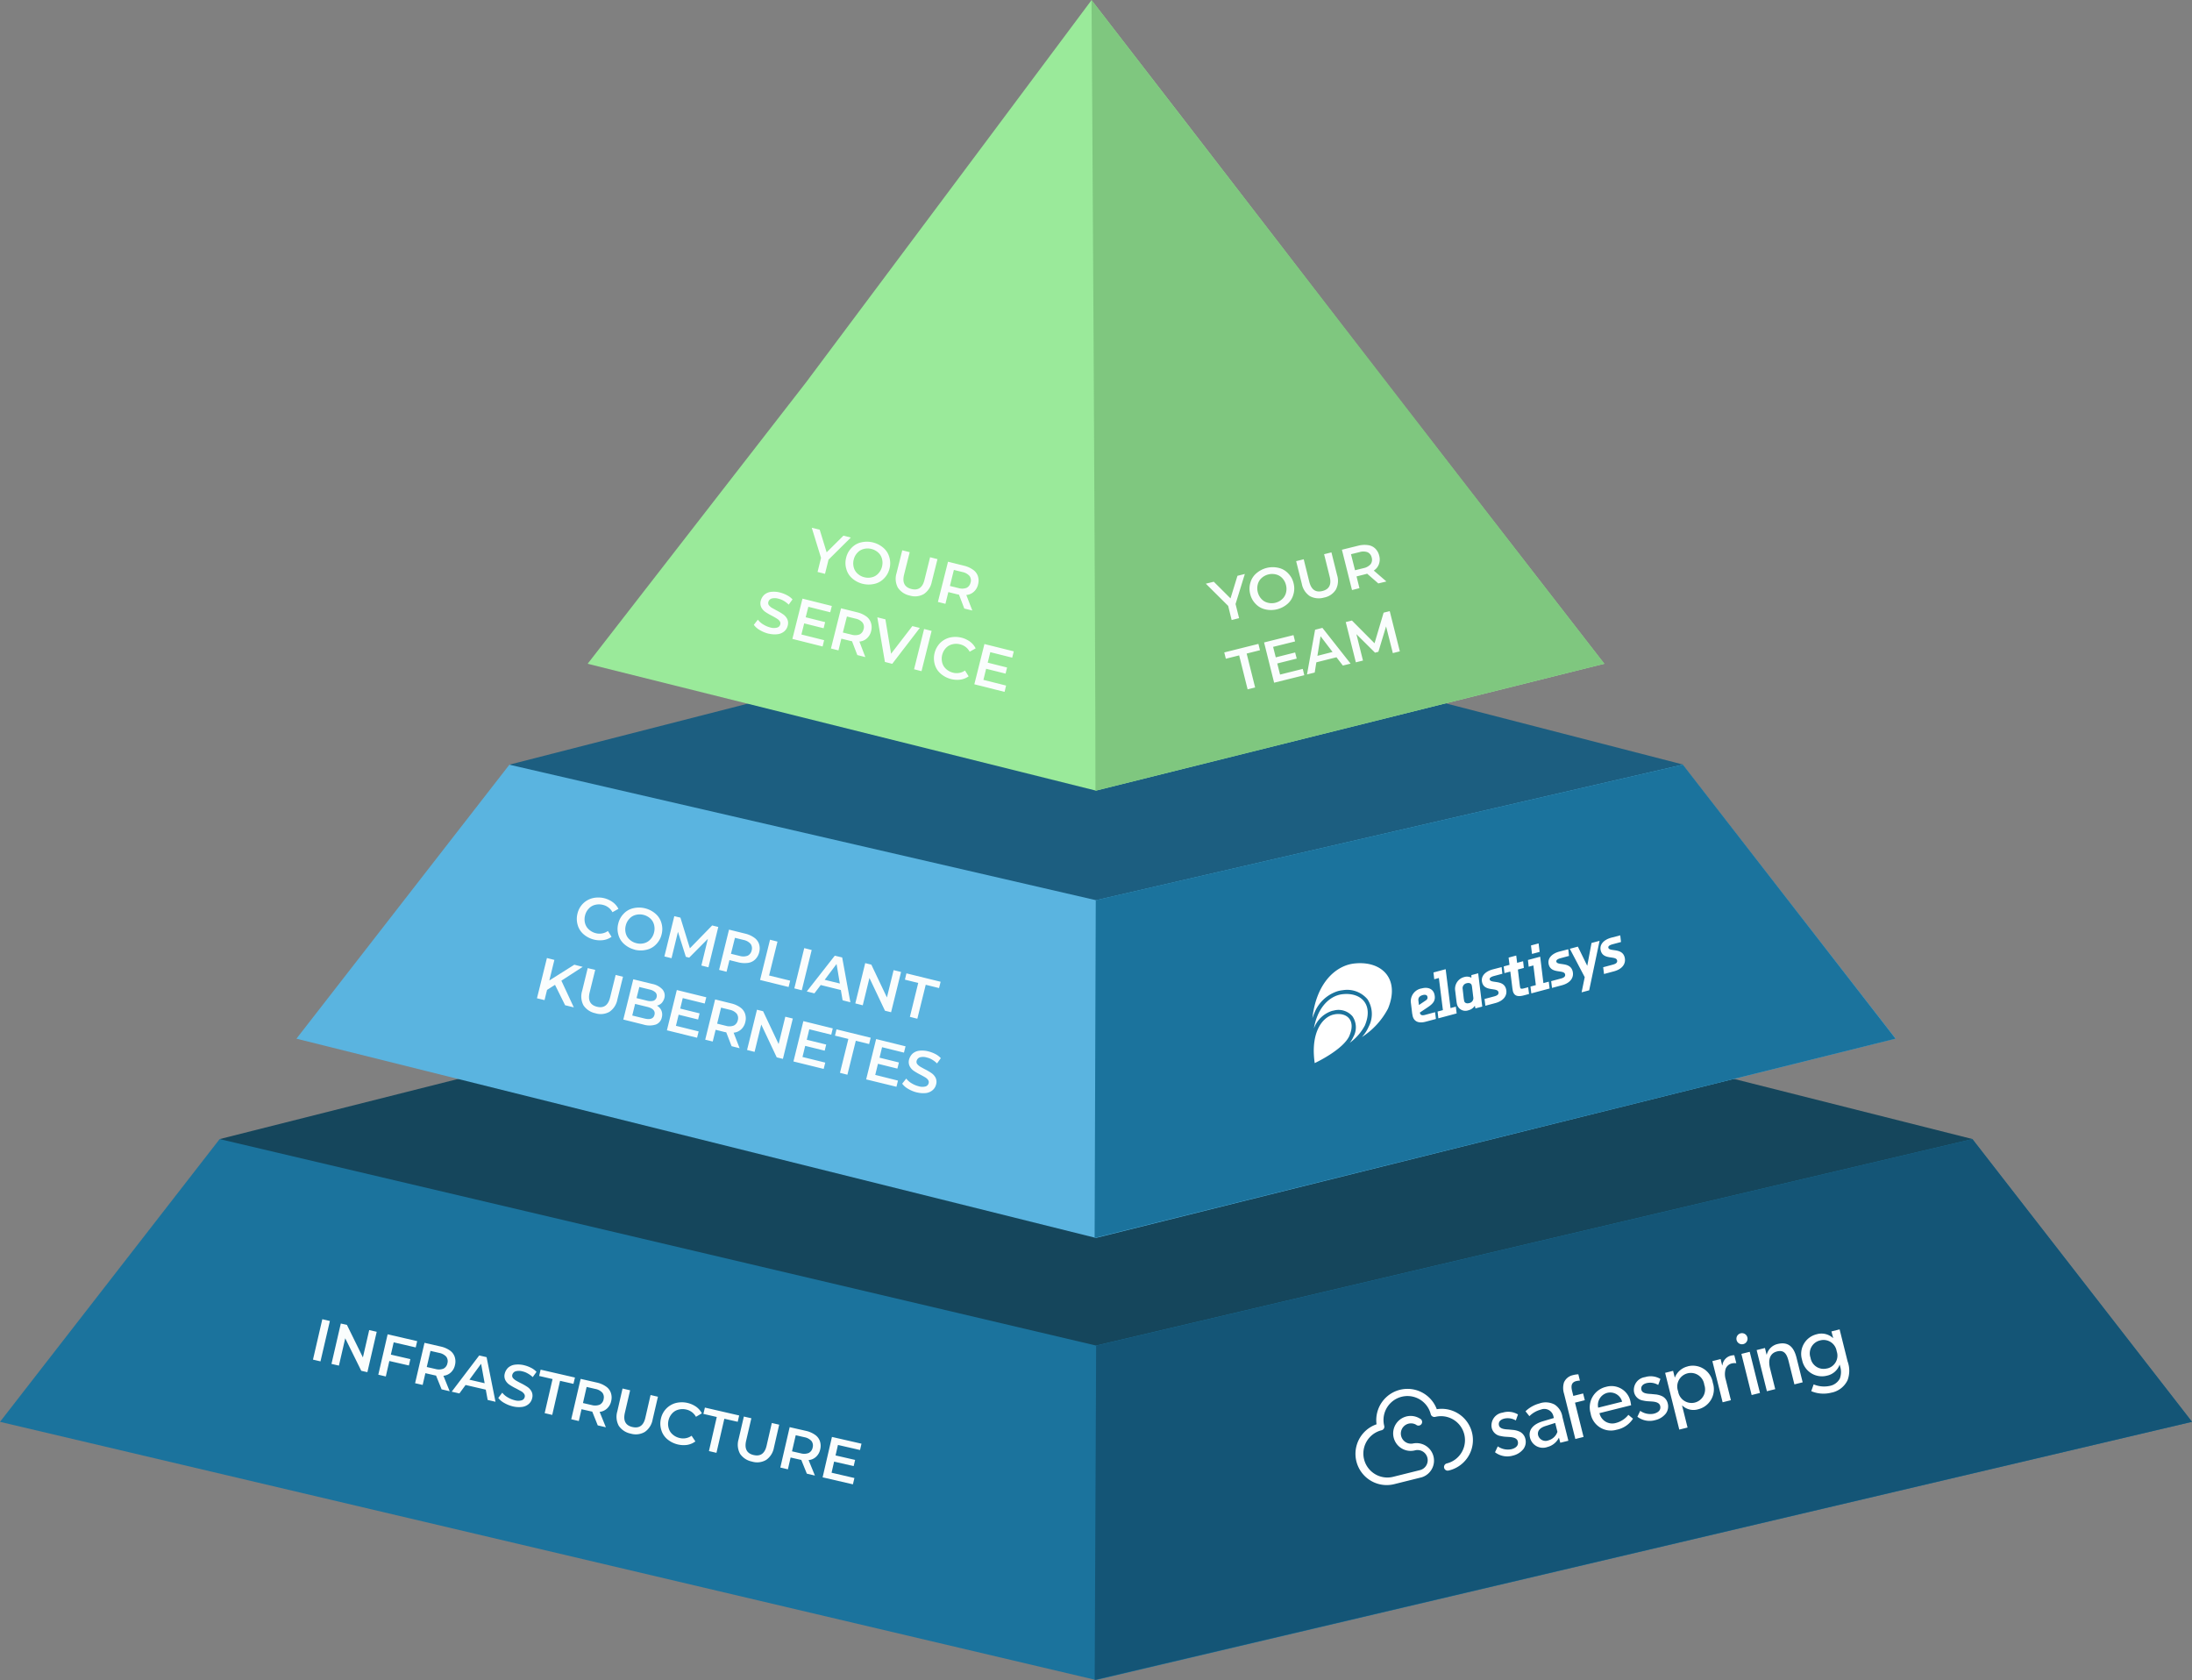 <svg xmlns="http://www.w3.org/2000/svg" width="347.315" height="266.18" viewBox="0 0 347.315 266.18"><rect x="0" y="0" width="347.315" height="266.18" fill="#808080" stroke="none"/><path fill="#15465c" fill-rule="evenodd" d="m173.66 145.46 138.86 35.01L175.72 253 34.8 180.48Z"/><path fill="#1c5e80" fill-rule="evenodd" d="m174.07 97.26 92.58 23.87-90.92 61-95-60.98Z"/><path fill="#1b739d" fill-rule="evenodd" d="m312.51 180.48 34.8 44.8-173.65 40.9L0 225.28l34.8-44.8 138.86 32.71Z"/><path fill="#5ab4e0" fill-rule="evenodd" d="m266.6 121.16 33.75 43.4-126.7 31.58-126.68-31.57 33.74-43.41 92.95 21.47Z"/><path fill="#9aea9a" fill-rule="evenodd" d="m219.66 60.67 34.54 44.5-80.54 20.1-80.55-20.1 34.54-44.5C142.77 40.46 172.95.04 172.95.02S197 31.1 219.66 60.67"/><path fill="#7fc77f" fill-rule="evenodd" d="M172.95 0c.02.02 65.21 84.53 81.25 105.16l-80.63 20.12c.04-19.35-.6-125.29-.62-125.28"/><path fill="#1b739d" fill-rule="evenodd" d="m266.64 121.15 33.7 43.42-126.9 31.57.18-53.51Z"/><path fill="#145576" fill-rule="evenodd" d="m312.53 180.48 34.79 44.79-173.87 40.9.23-52.97Z"/><path fill="#fafdfd" d="M94.1 148.87a4 4 0 0 1-1.64-.85 3 3 0 0 1-.93-1.47 3.4 3.4 0 0 1-.03-1.8 3.3 3.3 0 0 1 .86-1.57 3.3 3.3 0 0 1 1.52-.87 4 4 0 0 1 1.85 0 4 4 0 0 1 1.36.63 3 3 0 0 1 .9 1.06l-.95.53a2.3 2.3 0 0 0-1.51-1.16 2.5 2.5 0 0 0-1.25 0 2 2 0 0 0-1 .6 2.4 2.4 0 0 0-.58 1.08 2.4 2.4 0 0 0 0 1.23 2 2 0 0 0 .62 1 2.5 2.5 0 0 0 1.1.58 2.3 2.3 0 0 0 1.9-.35l.58.92a3 3 0 0 1-1.3.52 4 4 0 0 1-1.5-.08m6.48 1.6a4 4 0 0 1-1.65-.86 3 3 0 0 1-.94-1.47 3.3 3.3 0 0 1-.03-1.8 3.3 3.3 0 0 1 .86-1.57 3 3 0 0 1 1.52-.87 4 4 0 0 1 3.52.87 3 3 0 0 1 .94 1.47 3.3 3.3 0 0 1 .03 1.8 3.3 3.3 0 0 1-.86 1.57 3 3 0 0 1-1.52.87 4 4 0 0 1-1.87 0m.26-1.04a2.4 2.4 0 0 0 1.22 0 2 2 0 0 0 1-.61 2.4 2.4 0 0 0 .57-1.08 2.4 2.4 0 0 0 0-1.23 2 2 0 0 0-.6-1 2.5 2.5 0 0 0-2.3-.56 2 2 0 0 0-1 .6 2.4 2.4 0 0 0-.58 1.08 2.4 2.4 0 0 0 0 1.23 2 2 0 0 0 .61 1 2.4 2.4 0 0 0 1.08.57m10.29 3.54 1.03-4.23-2.96 2.98-.53-.13-1.25-3.96-1.02 4.18-1.13-.28 1.57-6.38.97.23 1.5 4.86 3.53-3.62.97.24-1.56 6.39Zm7-5.04a4 4 0 0 1 1.38.63 2 2 0 0 1 .76 1.01 2.3 2.3 0 0 1 .02 1.3 2.3 2.3 0 0 1-.62 1.12 2 2 0 0 1-1.14.56 4 4 0 0 1-1.51-.08l-1.44-.36-.46 1.85-1.18-.3 1.57-6.38Zm-.92 3.52a2 2 0 0 0 1.26-.04 1.2 1.2 0 0 0 .63-.84 1.2 1.2 0 0 0-.17-1.03 2 2 0 0 0-1.1-.62l-1.38-.34-.63 2.53Zm4.8-2.57 1.18.3-1.33 5.37 3.34.82-.25 1-4.52-1.11Zm5.42 1.33 1.18.3-1.57 6.38-1.18-.3Zm5.8 6.64-3.19-.79-1 1.32-1.21-.3 4.44-5.67 1.17.28 1.3 7.1-1.23-.31Zm-.16-1.03-.52-3.09-1.88 2.5Zm9.7-1.83-1.58 6.38-.97-.24-2.46-5.19-1.06 4.33-1.18-.3 1.57-6.38.97.24 2.47 5.2 1.06-4.33Zm2.72 1.74-2.11-.52.24-1 5.42 1.33-.25 1-2.11-.52-1.33 5.38-1.18-.3Zm-57.55.3-1.26.8-.4 1.62-1.2-.29 1.58-6.38 1.18.3-.8 3.26 3.96-2.5 1.33.34-3.38 2.19 1.97 4.23-1.38-.34Zm6.39 4.5a3 3 0 0 1-1.88-1.25 3 3 0 0 1-.21-2.3l.88-3.6 1.19.28-.88 3.56q-.46 1.88 1.16 2.28t2.08-1.48l.88-3.56 1.16.29-.89 3.6a3 3 0 0 1-1.25 1.95 2.8 2.8 0 0 1-2.24.23m9.77-1.2a1.7 1.7 0 0 1 .7.78 1.7 1.7 0 0 1 .06 1.09 1.5 1.5 0 0 1-.95 1.12 3.3 3.3 0 0 1-1.97 0l-3.18-.79 1.58-6.38 2.99.73a3 3 0 0 1 1.63.87 1.5 1.5 0 0 1 .31 1.37 2 2 0 0 1-.43.79 1.5 1.5 0 0 1-.74.41Zm-2.8-2.96-.44 1.76 1.67.41a2 2 0 0 0 1.01.01.8.8 0 0 0 .5-.57.8.8 0 0 0-.17-.74 2 2 0 0 0-.9-.46Zm.8 4.99q1.37.34 1.6-.58t-1.15-1.26l-1.92-.47-.45 1.84Zm8.6 2.05-.25 1-4.78-1.18 1.57-6.38 4.67 1.15-.25.99-3.48-.86-.4 1.66 3.07.76-.24.97-3.08-.76-.43 1.76Zm5.22 2.34-.85-2.2-.24-.04-1.44-.36-.46 1.86-1.19-.29 1.57-6.38 2.62.65a4 4 0 0 1 1.38.63 2 2 0 0 1 .75 1.01 2.3 2.3 0 0 1 .03 1.3 2.2 2.2 0 0 1-.65 1.15 2 2 0 0 1-1.2.53l.95 2.46Zm.98-4.11a1.2 1.2 0 0 0-.17-1.04 2 2 0 0 0-1.1-.62l-1.38-.34-.62 2.54 1.38.34a2 2 0 0 0 1.26-.04 1.2 1.2 0 0 0 .63-.84m8.72-.27-1.57 6.39-.98-.24-2.45-5.2-1.06 4.33-1.19-.3 1.57-6.38.97.24 2.46 5.2 1.06-4.33Zm5.14 6.98-.25 1-4.79-1.18 1.57-6.39 4.66 1.15-.24 1-3.48-.86-.4 1.66 3.08.76-.24.97-3.09-.76-.43 1.76Zm3.66-3.75-2.12-.52.24-1 5.42 1.33-.25 1-2.11-.52-1.33 5.38-1.18-.3Zm7.86 6.6-.24.98-4.8-1.17 1.58-6.39 4.66 1.15-.25 1-3.47-.86-.4 1.66 3.07.76-.24.97-3.08-.76-.43 1.76Zm3 1.88a5 5 0 0 1-1.37-.56 3 3 0 0 1-.96-.83l.64-.81a3 3 0 0 0 .84.74 4 4 0 0 0 1.1.47 2 2 0 0 0 1.11.04.7.7 0 0 0 .5-.52.6.6 0 0 0-.08-.5 1.4 1.4 0 0 0-.43-.4q-.28-.17-.77-.43a10 10 0 0 1-1.1-.64 2 2 0 0 1-.63-.73 1.5 1.5 0 0 1-.08-1.08 2 2 0 0 1 .53-.89 2 2 0 0 1 1.03-.47 4 4 0 0 1 1.48.1 5 5 0 0 1 1.11.42 3 3 0 0 1 .87.66l-.6.83a4 4 0 0 0-.78-.6 3 3 0 0 0-.85-.34 2 2 0 0 0-1.1-.02.8.8 0 0 0-.5.55.6.6 0 0 0 .08.5 2 2 0 0 0 .43.39q.28.17.77.43a9 9 0 0 1 1.08.63 2 2 0 0 1 .64.73 1.5 1.5 0 0 1 .08 1.07 1.7 1.7 0 0 1-.53.88 2 2 0 0 1-1.04.47 4 4 0 0 1-1.47-.1Z"/><g transform="rotate(-14 1012.268 -754.77)"><path fill="#fff" d="M14.35 4.42a4.95 4.95 0 0 0-9.84 0 4.95 4.95 0 0 0 .54 9.88h4.38a2.77 2.77 0 0 0 0-5.53A1.61 1.61 0 1 1 10.57 6a.58.58 0 1 0 .82-.8 2.77 2.77 0 1 0-1.96 4.7 1.61 1.61 0 0 1 0 3.23H5.05a3.8 3.8 0 0 1 0-7.6.57.57 0 0 0 .58-.58 3.8 3.8 0 1 1 7.6 0 .6.6 0 0 0 .58.58 3.8 3.8 0 1 1 0 7.6.58.58 0 0 0 0 1.16 4.95 4.95 0 0 0 .54-9.88Zm11.16 6.18-.9-.32c-.67-.2-1.32-.45-1.32-1s.43-.84 1.08-.84a2.5 2.5 0 0 1 1.7.73l.56-.84a3 3 0 0 0-2.29-.87 2.04 2.04 0 0 0-2.26 1.92 1.7 1.7 0 0 0 1.06 1.6 5 5 0 0 0 .92.36c.45.16 1.51.38 1.51 1.12s-.66.96-1.28.96a2.8 2.8 0 0 1-1.99-.96l-.65.8a3.2 3.2 0 0 0 2.62 1.2 3 3 0 0 0 1.86-.6 1.9 1.9 0 0 0 .7-1.52 1.7 1.7 0 0 0-.54-1.25 3 3 0 0 0-.78-.48m4.92-3.15a5 5 0 0 0-2.52.67l.41.9a4 4 0 0 1 2.02-.57 1.47 1.47 0 0 1 1.67 1.52v.27l-1.8.08c-1.55.06-2.62.72-2.62 2.04a2.1 2.1 0 0 0 2.32 2.09 2.8 2.8 0 0 0 2.13-1l.01.84h1.32v-3.9a2.8 2.8 0 0 0-.72-2.18 3 3 0 0 0-2.22-.77m1.6 5.06a2.1 2.1 0 0 1-1.71.97 1.23 1.23 0 0 1-1.39-1.16c0-.63.44-1.1 1.53-1.16l1.57-.1Zm9.21-5.05a3.33 3.33 0 0 0-3.4 3.47 3.26 3.26 0 0 0 3.36 3.53 4 4 0 0 0 2.95-1.07l-.56-.77a3.7 3.7 0 0 1-2.22.77 2.07 2.07 0 0 1-2.16-2.14h5.17l.04-.59a3.07 3.07 0 0 0-3.18-3.2m-2.02 2.9a2 2 0 0 1 1.98-1.93 1.95 1.95 0 0 1 1.93 1.93Zm9.55.24-.9-.32c-.67-.2-1.32-.45-1.32-1s.42-.84 1.07-.84a2.5 2.5 0 0 1 1.7.73l.57-.84a3 3 0 0 0-2.3-.87 2.04 2.04 0 0 0-2.26 1.92 1.7 1.7 0 0 0 1.06 1.6 5 5 0 0 0 .92.36c.45.16 1.51.38 1.51 1.12s-.66.96-1.28.96a2.8 2.8 0 0 1-1.98-.96l-.66.8a3.2 3.2 0 0 0 2.62 1.2 3 3 0 0 0 1.87-.6 1.9 1.9 0 0 0 .69-1.53 1.7 1.7 0 0 0-.54-1.24 3 3 0 0 0-.77-.48m5.79-3.16a2.9 2.9 0 0 0-2.38 1.2h-.03V7.57h-1.3v9.27h1.35v-3.61l.02.01a2.6 2.6 0 0 0 2.32 1.2 3.26 3.26 0 0 0 3.26-3.52 3.2 3.2 0 0 0-3.24-3.48m-.28 5.84a2.15 2.15 0 0 1-2.14-2.37 2.15 2.15 0 1 1 4.27 0 2.15 2.15 0 0 1-2.13 2.37m9.02-5.7h1.36v6.72H63.3zm5.93-.13a2.3 2.3 0 0 0-2.05 1.2h-.04l.01-1.07h-1.36v6.72h1.36v-3.38c0-1.29.47-2.35 1.73-2.35 1.2 0 1.4.85 1.4 1.98v3.75h1.35v-3.98c0-1.6-.49-2.87-2.4-2.87m8.77.13.02 1.06h-.04a2.7 2.7 0 0 0-2.35-1.19 3.2 3.2 0 0 0-3.23 3.38 3.2 3.2 0 0 0 3.23 3.38 2.7 2.7 0 0 0 2.35-1.2H78v.27a3 3 0 0 1-.52 1.88 2.3 2.3 0 0 1-1.84.73 4.3 4.3 0 0 1-2.4-.85l-.63.95a5 5 0 0 0 3 1 3.6 3.6 0 0 0 3-1.29 4.3 4.3 0 0 0 .73-2.9V7.58Zm-2.09 5.52a2.1 2.1 0 0 1-2.13-2.27 2.1 2.1 0 0 1 2.13-2.3 2.1 2.1 0 0 1 2.14 2.3 2.08 2.08 0 0 1-2.14 2.28ZM34.96 5.12a3 3 0 0 0-.45 1.8v7.38h1.34V8.7h1.6V7.6h-1.6v-.74c0-.77.14-1.43 1.03-1.43a3 3 0 0 1 .57.07V4.47a4 4 0 0 0-.88-.08 2 2 0 0 0-1.6.73m24.97 3.49h-.04l.01-1.03h-1.35v6.72h1.35v-3.35a3 3 0 0 1 .41-1.7 1.4 1.4 0 0 1 1.1-.57 2 2 0 0 1 .74.14v-1.3a2 2 0 0 0-.57-.07 1.8 1.8 0 0 0-1.65 1.16"/><ellipse cx="0.883" cy="0.883" fill="#fff" rx="0.883" ry="0.883" transform="translate(63.088 4.388)"/></g><path fill="#fafdfd" d="m131.28 88.67-.56 2.25-1.18-.3.55-2.23-1.47-4.77 1.26.31 1.1 3.58 2.66-2.64 1.17.3Zm5.4 3.83a4 4 0 0 1-1.65-.86 3 3 0 0 1-.93-1.48 3.3 3.3 0 0 1-.03-1.8 3.3 3.3 0 0 1 .86-1.56 3 3 0 0 1 1.53-.87 4 4 0 0 1 3.51.87 3 3 0 0 1 .94 1.48 3.3 3.3 0 0 1 .03 1.8 3.3 3.3 0 0 1-.87 1.57 3 3 0 0 1-1.52.86 4 4 0 0 1-1.86-.01m.26-1.04a2.4 2.4 0 0 0 1.22 0 2 2 0 0 0 1-.6 2.4 2.4 0 0 0 .58-1.08 2.4 2.4 0 0 0 0-1.23 2 2 0 0 0-.6-1 2.5 2.5 0 0 0-2.3-.57 2 2 0 0 0-1 .6 2.4 2.4 0 0 0-.58 1.08 2.4 2.4 0 0 0 0 1.22 2 2 0 0 0 .6 1 2.4 2.4 0 0 0 1.08.58m7.19 2.9a3 3 0 0 1-1.88-1.26 3 3 0 0 1-.2-2.31l.9-3.6 1.18.3-.89 3.55q-.47 1.87 1.16 2.28t2.08-1.48l.88-3.55 1.17.3-.9 3.59a3 3 0 0 1-1.26 1.94 2.8 2.8 0 0 1-2.24.24m8.65 2.06-.84-2.2-.25-.05-1.44-.36-.46 1.86-1.19-.3 1.6-6.37 2.61.65a4 4 0 0 1 1.38.64 2 2 0 0 1 .75 1.01 2.3 2.3 0 0 1 .02 1.3 2.2 2.2 0 0 1-.66 1.15 2 2 0 0 1-1.2.52l.95 2.46Zm1-4.12a1.2 1.2 0 0 0-.17-1.04 2 2 0 0 0-1.1-.62l-1.38-.34-.63 2.54 1.38.34a2 2 0 0 0 1.26-.04 1.2 1.2 0 0 0 .63-.84m-32.01 8.1a5 5 0 0 1-1.38-.57 3 3 0 0 1-.95-.83l.64-.82a3 3 0 0 0 .84.75 4 4 0 0 0 1.1.48 2 2 0 0 0 1.1.03.7.7 0 0 0 .51-.51.6.6 0 0 0-.08-.5 1.4 1.4 0 0 0-.43-.4q-.28-.18-.76-.44a10 10 0 0 1-1.1-.64 2 2 0 0 1-.64-.73 1.5 1.5 0 0 1-.07-1.08 2 2 0 0 1 .53-.89 2 2 0 0 1 1.04-.47 4 4 0 0 1 1.48.1 5 5 0 0 1 1.1.43 3 3 0 0 1 .87.66l-.6.83a4 4 0 0 0-.78-.6 3 3 0 0 0-.85-.34 2 2 0 0 0-1.1-.02.8.8 0 0 0-.5.54.6.6 0 0 0 .08.5 2 2 0 0 0 .43.4l.76.42a9 9 0 0 1 1.08.64 2 2 0 0 1 .64.73 1.5 1.5 0 0 1 .08 1.07 1.7 1.7 0 0 1-.53.88 2 2 0 0 1-1.04.46 4 4 0 0 1-1.47-.09m8.81 1.04-.24 1-4.79-1.2 1.6-6.38 4.65 1.16-.25 1-3.47-.87-.42 1.66 3.08.77-.24.97-3.08-.77-.44 1.76Zm5.26 2.36-.84-2.19-.25-.05-1.44-.36-.46 1.86-1.19-.3 1.6-6.37 2.61.65a4 4 0 0 1 1.38.63 2 2 0 0 1 .75 1.02 2.3 2.3 0 0 1 .03 1.3 2.2 2.2 0 0 1-.66 1.15 2 2 0 0 1-1.2.52l.94 2.46Zm1-4.11a1.2 1.2 0 0 0-.17-1.04 2 2 0 0 0-1.1-.62l-1.38-.34-.64 2.54 1.39.34a2 2 0 0 0 1.26-.04 1.2 1.2 0 0 0 .63-.84m8.91-.19-4.37 5.69-1.16-.3-1.2-7.07 1.28.32.9 5.45 3.37-4.38Zm.68.17 1.19.3-1.6 6.38-1.18-.3Zm4.26 7.93a4 4 0 0 1-1.64-.86 3 3 0 0 1-.93-1.47 3.5 3.5 0 0 1 .84-3.37 3.3 3.3 0 0 1 1.52-.87 4 4 0 0 1 1.86.01 4 4 0 0 1 1.36.63 3 3 0 0 1 .9 1.07l-.95.53a2.3 2.3 0 0 0-1.52-1.17 2.5 2.5 0 0 0-1.25 0 2 2 0 0 0-1 .59 2.5 2.5 0 0 0-.58 2.31 2 2 0 0 0 .61 1 2.5 2.5 0 0 0 1.1.59 2.3 2.3 0 0 0 1.9-.34l.58.92a3 3 0 0 1-1.3.52 4 4 0 0 1-1.5-.09m8.73 1.03-.24 1-4.79-1.2 1.6-6.38 4.65 1.16-.25 1-3.47-.87-.41 1.66 3.07.77-.24.97-3.08-.77-.43 1.76Zm36.36-12.92.56 2.24-1.18.3-.55-2.24-3.54-3.52 1.26-.31 2.65 2.64 1.1-3.58 1.17-.29Zm6.57.84a4 4 0 0 1-1.86.01 3 3 0 0 1-1.52-.86 3.3 3.3 0 0 1-.87-1.57 3.3 3.3 0 0 1 .03-1.8 3 3 0 0 1 .94-1.48 4 4 0 0 1 1.65-.86 4 4 0 0 1 1.86-.01 3 3 0 0 1 1.52.86 3.3 3.3 0 0 1 .87 1.57 3.3 3.3 0 0 1-.03 1.8 3 3 0 0 1-.93 1.48 4 4 0 0 1-1.66.86m-.25-1.04a2.4 2.4 0 0 0 1.07-.58 2 2 0 0 0 .6-1 2.4 2.4 0 0 0 0-1.22 2.4 2.4 0 0 0-.57-1.08 2 2 0 0 0-1-.6 2.5 2.5 0 0 0-2.3.57 2 2 0 0 0-.6 1 2.4 2.4 0 0 0 0 1.22 2.4 2.4 0 0 0 .57 1.08 2 2 0 0 0 1 .6 2.4 2.4 0 0 0 1.23.01m7.7-.82a3 3 0 0 1-2.25-.23 3 3 0 0 1-1.27-1.94l-.9-3.6 1.2-.3.88 3.56q.47 1.88 2.09 1.47t1.14-2.28l-.88-3.55 1.16-.29.9 3.6a3 3 0 0 1-.2 2.3 2.8 2.8 0 0 1-1.87 1.26m8.6-2.24-1.77-1.54-.24.07-1.44.36.46 1.86-1.18.3-1.6-6.39 2.63-.65a4 4 0 0 1 1.51-.08 2 2 0 0 1 1.14.54 2.3 2.3 0 0 1 .63 1.13 2.2 2.2 0 0 1-.04 1.33 2 2 0 0 1-.82 1.03l2 1.73Zm-1.05-4.1a1.2 1.2 0 0 0-.64-.84 2 2 0 0 0-1.26-.03l-1.38.34.64 2.54 1.38-.34a2 2 0 0 0 1.1-.63 1.2 1.2 0 0 0 .16-1.04m-21 15.5-2.11.53-.25-1 5.41-1.35.25 1-2.11.53 1.34 5.37-1.19.3Zm10.08 2.14.24 1-4.78 1.19-1.59-6.38 4.66-1.16.25 1-3.48.86.42 1.66 3.07-.77.25.97-3.08.77.44 1.76Zm5.34-1.84-3.19.8-.26 1.62-1.22.3 1.28-7.08 1.16-.3 4.47 5.67-1.23.3Zm-.62-.84-1.9-2.49-.5 3.1Zm9.55.18-1.07-4.23-1.22 4.02-.53.14-2.95-2.93 1.04 4.18-1.13.28-1.6-6.38.98-.24 3.58 3.6 1.44-4.85.97-.24 1.6 6.37ZM51.07 209.02l1.2.28-1.49 6.4-1.19-.28Zm8.62 1.99-1.48 6.4-.97-.22-2.54-5.15-1 4.33-1.18-.27 1.48-6.4.97.22 2.53 5.15 1-4.33Zm2.69 1.67-.45 1.95 3.09.71-.23 1.01-3.1-.71-.56 2.45-1.19-.28 1.48-6.4 4.68 1.08-.23 1Zm7.59 7.45-.88-2.18-.25-.05-1.44-.33-.43 1.86-1.2-.27 1.49-6.4 2.63.6a4 4 0 0 1 1.39.61 2 2 0 0 1 .76 1 2.3 2.3 0 0 1 .05 1.3 2.2 2.2 0 0 1-.64 1.17 2 2 0 0 1-1.19.54l.99 2.45Zm.92-4.13a1.2 1.2 0 0 0-.18-1.04 2 2 0 0 0-1.1-.6l-1.4-.32-.59 2.55 1.4.32a2 2 0 0 0 1.25-.06 1.2 1.2 0 0 0 .62-.85m6.08 4.18-3.2-.74-.98 1.34-1.22-.28 4.36-5.74 1.17.27 1.41 7.07-1.24-.29Zm-.18-1.02-.56-3.08-1.85 2.52Zm4.51 3.68a5 5 0 0 1-1.38-.54 3 3 0 0 1-.97-.81l.63-.83a3 3 0 0 0 .85.73 4 4 0 0 0 1.1.46 2 2 0 0 0 1.12.02.7.7 0 0 0 .49-.53.6.6 0 0 0-.1-.5 1.4 1.4 0 0 0-.43-.39l-.77-.42a10 10 0 0 1-1.1-.62 2 2 0 0 1-.66-.72 1.5 1.5 0 0 1-.1-1.08 2 2 0 0 1 .52-.9 2 2 0 0 1 1.03-.48 4 4 0 0 1 1.48.07 5 5 0 0 1 1.12.41 3 3 0 0 1 .88.65l-.6.83a4 4 0 0 0-.78-.57 3 3 0 0 0-.86-.34 2 2 0 0 0-1.1 0 .8.8 0 0 0-.5.55.6.6 0 0 0 .1.5 2 2 0 0 0 .44.38q.28.17.77.42a9 9 0 0 1 1.09.62 2 2 0 0 1 .65.72 1.5 1.5 0 0 1 .1 1.06 1.7 1.7 0 0 1-.52.9 2 2 0 0 1-1.03.48 4 4 0 0 1-1.47-.07m6.25-4.34-2.12-.49.23-1 5.44 1.25-.24 1-2.12-.48-1.24 5.4-1.2-.28Zm7.16 7.34-.87-2.18-.25-.05-1.45-.33-.43 1.87-1.2-.28 1.49-6.4 2.63.6a4 4 0 0 1 1.4.62 2 2 0 0 1 .76 1 2.3 2.3 0 0 1 .05 1.3 2.2 2.2 0 0 1-.64 1.16 2 2 0 0 1-1.19.55l.99 2.44Zm.92-4.13a1.2 1.2 0 0 0-.18-1.04 2 2 0 0 0-1.1-.6l-1.4-.32-.58 2.55 1.39.32a2 2 0 0 0 1.26-.06 1.2 1.2 0 0 0 .62-.85Zm4.32 5.44a3 3 0 0 1-1.9-1.23 3 3 0 0 1-.24-2.3l.83-3.62 1.2.28-.83 3.56q-.44 1.89 1.2 2.26t2.05-1.5l.82-3.57 1.17.27-.84 3.6a3 3 0 0 1-1.23 1.97 2.8 2.8 0 0 1-2.23.28m7.44 1.71a4 4 0 0 1-1.66-.83 3 3 0 0 1-.95-1.46 3.4 3.4 0 0 1-.06-1.8 3.3 3.3 0 0 1 .84-1.58 3.3 3.3 0 0 1 1.5-.89 4 4 0 0 1 1.86-.02 4 4 0 0 1 1.37.6 3 3 0 0 1 .92 1.05l-.94.55a2.3 2.3 0 0 0-1.54-1.15 2.5 2.5 0 0 0-1.25.02 2 2 0 0 0-1 .62 2.4 2.4 0 0 0-.56 1.09 2.4 2.4 0 0 0 .03 1.23 2 2 0 0 0 .63.99 2.5 2.5 0 0 0 1.11.56 2.3 2.3 0 0 0 1.89-.36l.6.9a3 3 0 0 1-1.29.55 4 4 0 0 1-1.5-.07m6.18-4.35-2.12-.49.24-1 5.43 1.25-.23 1-2.12-.48-1.25 5.4-1.19-.28Zm5.6 7.07a3 3 0 0 1-1.9-1.22 3 3 0 0 1-.25-2.3l.84-3.62 1.19.27-.83 3.57q-.43 1.89 1.2 2.26t2.05-1.51l.82-3.57 1.17.27-.83 3.61a3 3 0 0 1-1.23 1.97 2.8 2.8 0 0 1-2.24.27m8.68 1.91-.88-2.18-.25-.05-1.44-.33-.43 1.87-1.2-.28 1.48-6.4 2.63.6a4 4 0 0 1 1.4.62 2 2 0 0 1 .76 1 2.3 2.3 0 0 1 .05 1.3 2.2 2.2 0 0 1-.64 1.16 2 2 0 0 1-1.2.54l1 2.45Zm.92-4.13a1.2 1.2 0 0 0-.18-1.04 2 2 0 0 0-1.1-.6l-1.4-.32-.59 2.55 1.4.32a2 2 0 0 0 1.25-.06 1.2 1.2 0 0 0 .62-.85m6.62 4.82-.24 1-4.8-1.11 1.48-6.4 4.68 1.07-.23 1-3.5-.8-.38 1.66 3.1.71-.23.98-3.1-.71-.4 1.76Z"/><g transform="rotate(-14.98 692.671 -701.144)"><path fill="#fff" d="M10.34.1A6 6 0 0 0 9.31 0c-2.86 0-6 2.06-7.83 6.73q.22-.34.46-.64A5.9 5.9 0 0 1 6.5 3.62a5 5 0 0 1 .77.06A4.2 4.2 0 0 1 10.7 6.1a4.3 4.3 0 0 1-.94 4.22 6 6 0 0 1-1.47 1.32 12 12 0 0 0 5.17-3.3C16.49 4.37 14.56.85 10.34.1"/><path fill="#fff" d="M9.26 9.93c2.1-2.75.8-5.14-2.08-5.63a4 4 0 0 0-.67-.06c-1.85 0-3.9 1.27-5.21 4.1l.1-.13a4.5 4.5 0 0 1 3.4-1.8l.44.02A2.9 2.9 0 0 1 7.7 8.08a3.1 3.1 0 0 1-.73 3.2 4 4 0 0 1-.78.74 8 8 0 0 0 3.07-2.08Z"/><path fill="#fff" d="M6.46 10.88c1.52-1.94.68-3.56-1.3-3.83l-.36-.02c-1.92 0-4.25 2-4.8 6.66 0 0 4.95-.87 6.46-2.8m11.97-2.52c.06-.47.4-.67.91-.67.34 0 .63.13.63.41s-.1.44-.45.55l-1.19.41zm-.27 2.02v-.13l1.46-.5c.98-.33 1.52-.73 1.52-1.74 0-.82-.65-1.38-1.69-1.38a2.06 2.06 0 0 0-2.24 1.64l-.26 1.81-.03.43c0 .85.56 1.38 1.77 1.38h1.67l.15-1.07h-1.66q-.69 0-.69-.45Zm5.73-5.71h-2l-.16 1.07h.76l-.7 5.08h-.87l-.16 1.07h3l.15-1.07h-.87zm15.28-.14h-1.25l-.19 1.34h1.25zm-.3 2.1h-2.01L36.7 7.7h.77l-.43 3.11h-.88l-.15 1.08h3l.15-1.08h-.88zm3.14 0c-1.2 0-2.15.53-2.15 1.57 0 1.53 2.1 1.34 2.1 2.12 0 .44-.44.5-.82.5h-1.59l-.15 1.07h1.63c1.4 0 2.21-.7 2.21-1.73 0-1.57-2.1-1.43-2.1-2.1q-.01-.36.77-.37h1.4l.16-1.05zm-10.93 0c-1.2 0-2.15.53-2.15 1.58 0 1.52 2.1 1.33 2.1 2.11 0 .44-.44.5-.82.5h-1.59l-.15 1.07h1.63c1.4 0 2.22-.7 2.22-1.73 0-1.56-2.11-1.43-2.11-2.1q-.01-.36.77-.37h1.4l.16-1.05zm19.46 0c-1.2 0-2.15.53-2.15 1.57 0 1.53 2.1 1.34 2.1 2.12 0 .44-.44.5-.82.5h-1.59l-.15 1.07h1.63c1.4 0 2.21-.7 2.21-1.73 0-1.57-2.1-1.43-2.1-2.1q-.01-.36.77-.37h1.4L52 6.65zm-3.25 0L45.7 9.96l-.65-3.32h-1.32l1.12 4.95-1.1 2.2h1.24l3.62-7.15zM27.2 8.47l-.25 1.76a.8.8 0 0 1-.87.6c-.39 0-.66-.2-.66-.52l.04-.42.24-1.6a.8.8 0 0 1 .86-.6c.38 0 .66.2.66.52zm.38-1.83-.1.4a1.5 1.5 0 0 0-1.07-.4 1.93 1.93 0 0 0-1.94 1.7l-.26 1.85-.02.29a1.37 1.37 0 0 0 1.5 1.42 1.7 1.7 0 0 0 1.17-.43l-.02.43h1.12l.74-5.26Zm6.96 3.9.03-.32.36-2.53h.98l.16-1.06h-.98l.16-1.15H34l-.16 1.15h-.95l-.16 1.06h.96l-.37 2.65-.04.44c0 .76.44 1.11 1.51 1.11h.85l.14-1.07h-.64c-.5 0-.6-.08-.6-.28"/></g></svg>